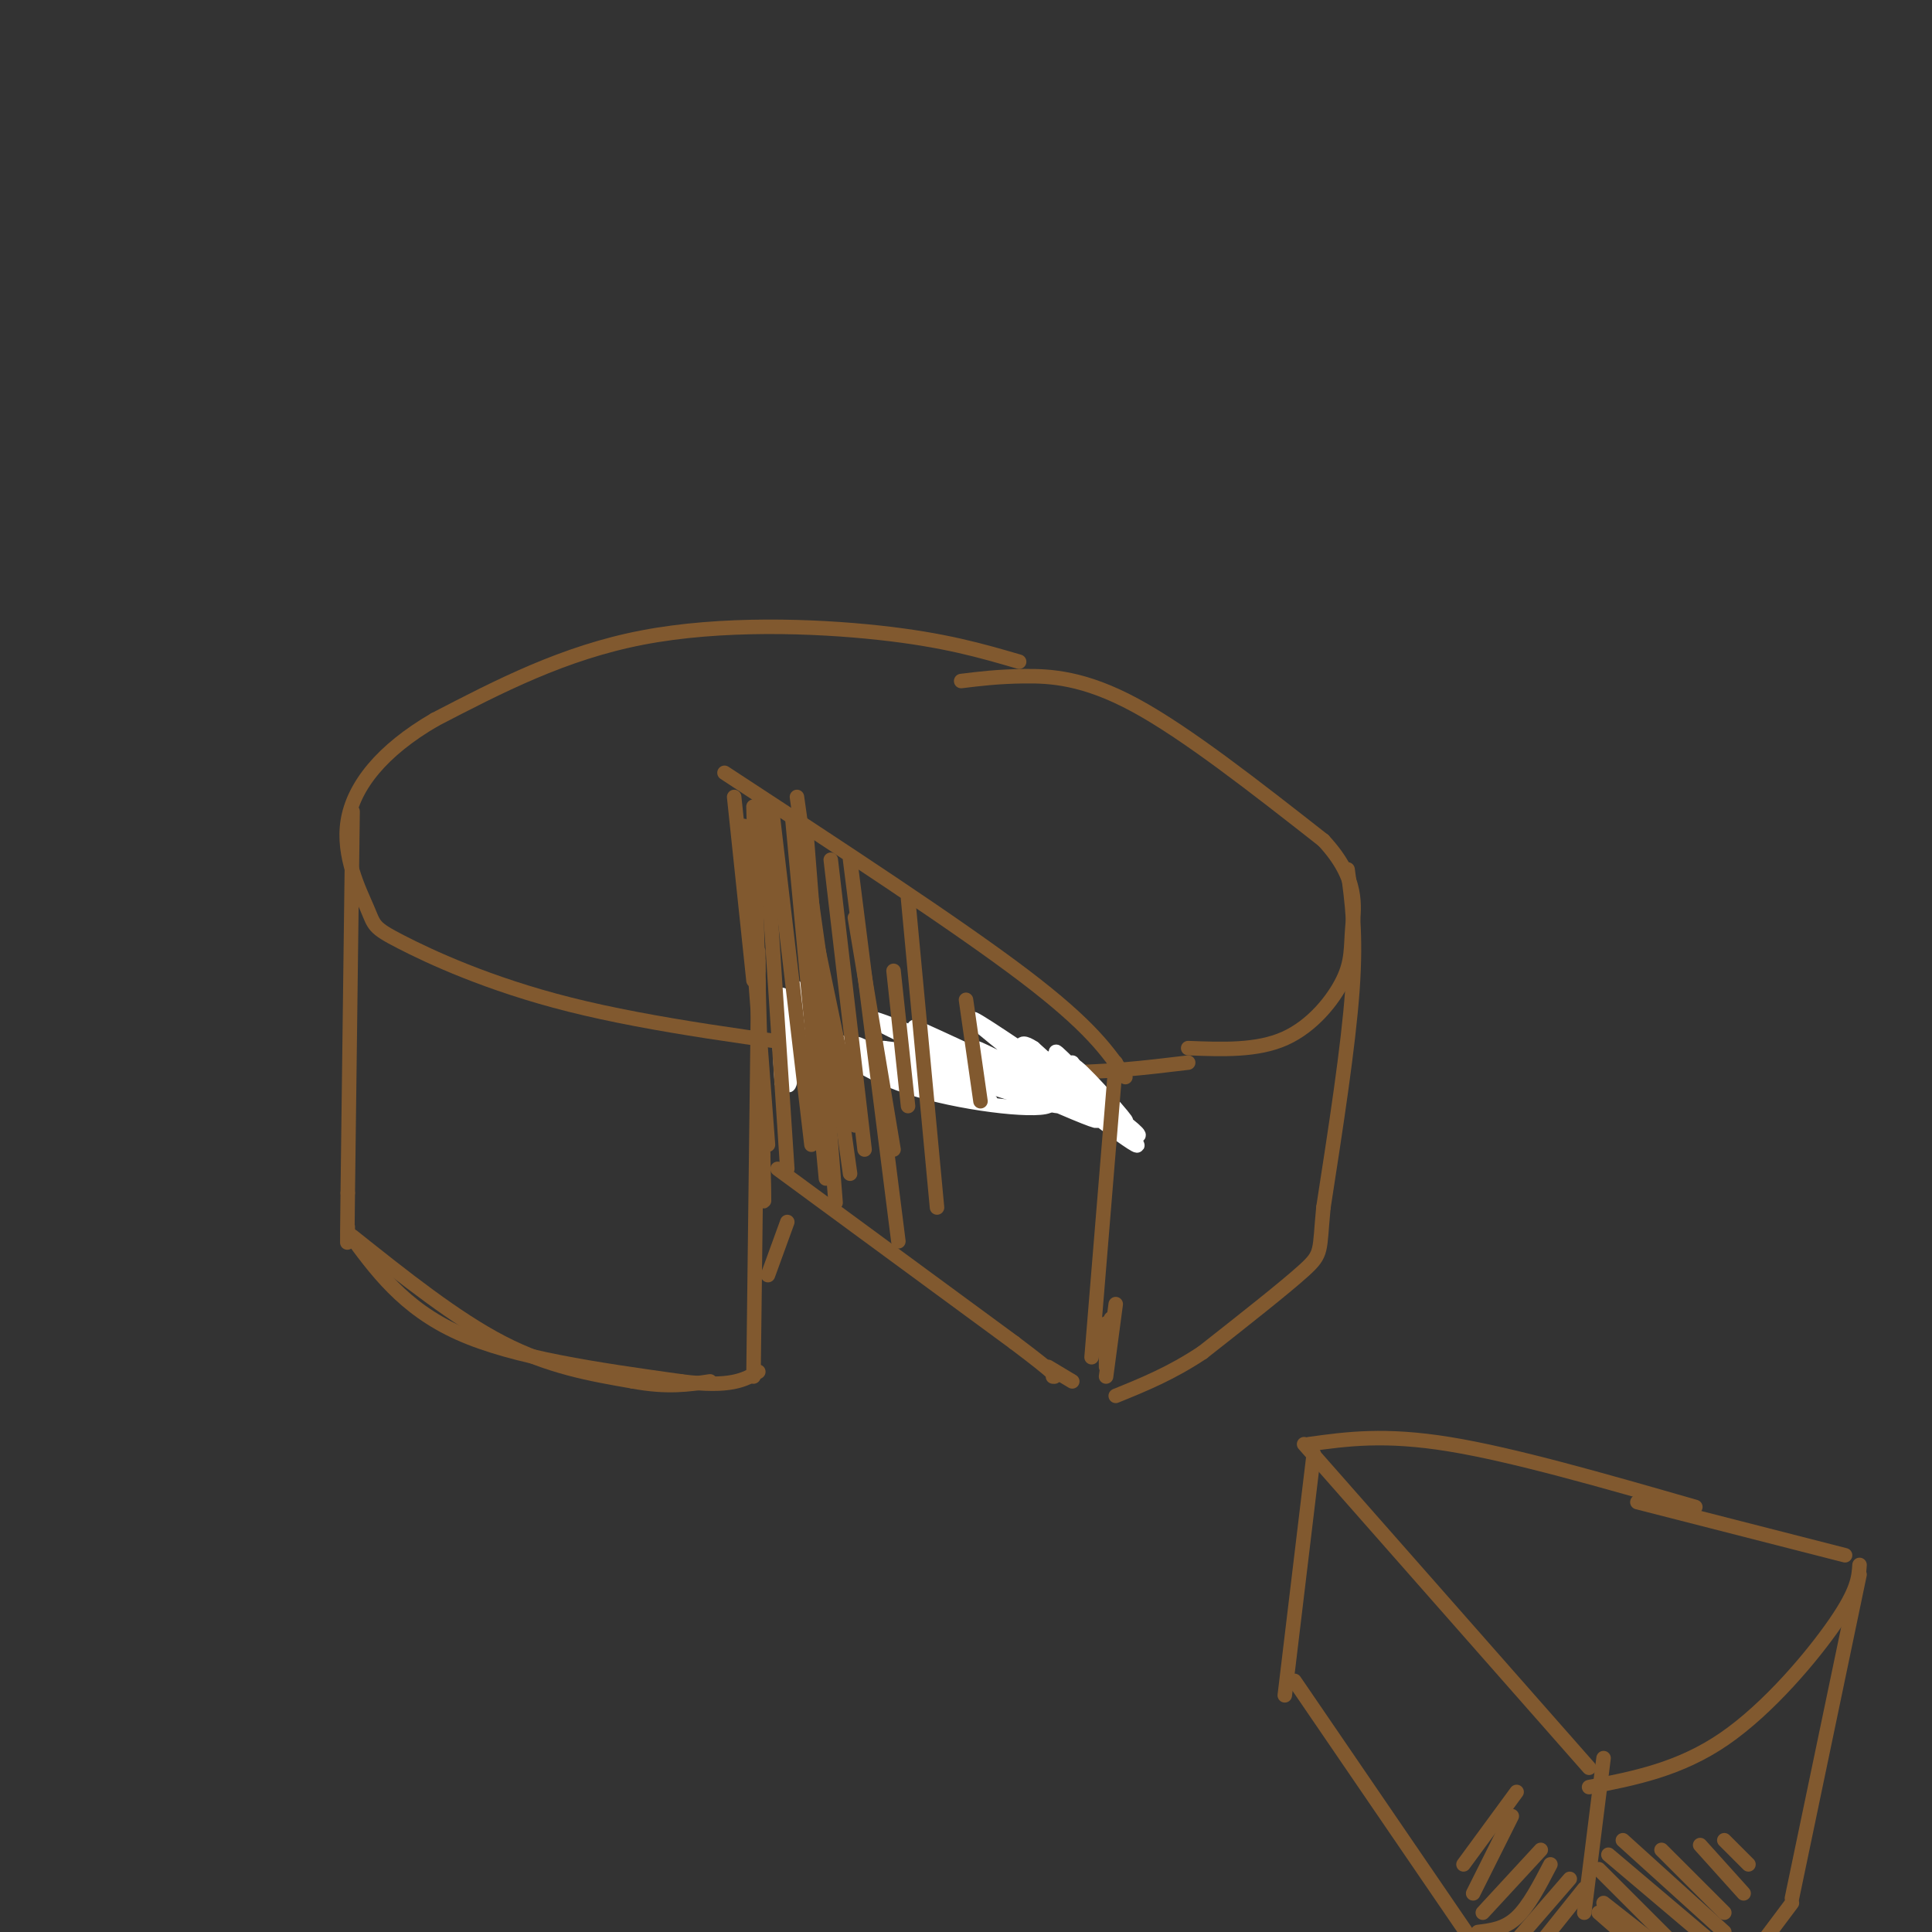 <svg viewBox='0 0 400 400' version='1.1' xmlns='http://www.w3.org/2000/svg' xmlns:xlink='http://www.w3.org/1999/xlink'><rect x="0" y="0" width="400" height="400" fill="#333333" stroke="none"/><g fill='none' stroke='rgb(129,89,47)' stroke-width='3' stroke-linecap='round' stroke-linejoin='round'><path d='M211,137c-7.756,-2.267 -15.511,-4.533 -29,-6c-13.489,-1.467 -32.711,-2.133 -49,1c-16.289,3.133 -29.644,10.067 -43,17'/><path d='M90,149c-10.956,6.361 -16.844,13.762 -18,21c-1.156,7.238 2.422,14.311 4,18c1.578,3.689 1.156,3.993 7,7c5.844,3.007 17.956,8.716 35,13c17.044,4.284 39.022,7.142 61,10'/><path d='M179,218c16.911,2.533 28.689,3.867 39,4c10.311,0.133 19.156,-0.933 28,-2'/><path d='M199,141c3.800,-0.467 7.600,-0.933 13,-1c5.400,-0.067 12.400,0.267 23,6c10.600,5.733 24.800,16.867 39,28'/><path d='M274,174c7.386,7.927 6.351,13.743 6,18c-0.351,4.257 -0.018,6.954 -2,11c-1.982,4.046 -6.281,9.442 -12,12c-5.719,2.558 -12.860,2.279 -20,2'/><path d='M233,223c-3.583,-5.250 -7.167,-10.500 -21,-21c-13.833,-10.500 -37.917,-26.250 -62,-42'/><path d='M152,165c0.000,0.000 4.000,38.000 4,38'/><path d='M157,199c0.000,0.000 0.000,20.000 0,20'/></g>
<g fill='none' stroke='rgb(255,255,255)' stroke-width='3' stroke-linecap='round' stroke-linejoin='round'><path d='M161,207c0.440,9.839 0.881,19.679 1,17c0.119,-2.679 -0.083,-17.875 0,-18c0.083,-0.125 0.452,14.821 1,18c0.548,3.179 1.274,-5.411 2,-14'/><path d='M165,210c0.181,-4.336 -0.365,-8.176 0,-3c0.365,5.176 1.643,19.367 2,19c0.357,-0.367 -0.205,-15.292 0,-15c0.205,0.292 1.179,15.800 1,16c-0.179,0.200 -1.510,-14.908 -1,-16c0.510,-1.092 2.860,11.831 4,16c1.140,4.169 1.070,-0.415 1,-5'/><path d='M172,222c-0.465,-4.410 -2.129,-12.934 -2,-11c0.129,1.934 2.051,14.325 2,14c-0.051,-0.325 -2.076,-13.365 -1,-13c1.076,0.365 5.251,14.137 6,16c0.749,1.863 -1.929,-8.182 -1,-11c0.929,-2.818 5.464,1.591 10,6'/><path d='M186,223c2.606,0.372 4.121,-1.697 -1,-4c-5.121,-2.303 -16.880,-4.841 -11,-2c5.880,2.841 29.397,11.060 31,11c1.603,-0.060 -18.709,-8.400 -26,-10c-7.291,-1.600 -1.563,3.540 9,7c10.563,3.460 25.959,5.239 29,4c3.041,-1.239 -6.274,-5.497 -14,-8c-7.726,-2.503 -13.863,-3.252 -20,-4'/><path d='M183,217c6.217,2.751 31.761,11.630 36,12c4.239,0.370 -12.825,-7.768 -25,-13c-12.175,-5.232 -19.459,-7.557 -8,-2c11.459,5.557 41.662,18.996 41,18c-0.662,-0.996 -32.189,-16.427 -37,-19c-4.811,-2.573 17.095,7.714 39,18'/><path d='M229,231c-2.415,-1.733 -27.954,-15.065 -27,-14c0.954,1.065 28.399,16.529 33,18c4.601,1.471 -13.643,-11.049 -24,-18c-10.357,-6.951 -12.827,-8.333 -5,-2c7.827,6.333 25.951,20.381 29,22c3.049,1.619 -8.975,-9.190 -21,-20'/><path d='M214,217c-3.884,-2.623 -3.095,0.819 1,5c4.095,4.181 11.494,9.101 11,7c-0.494,-2.101 -8.881,-11.223 -8,-10c0.881,1.223 11.030,12.792 12,13c0.970,0.208 -7.239,-10.944 -8,-12c-0.761,-1.056 5.925,7.984 8,11c2.075,3.016 -0.463,0.008 -3,-3'/><path d='M227,228c-3.300,-3.785 -10.049,-11.746 -8,-10c2.049,1.746 12.898,13.201 14,14c1.102,0.799 -7.542,-9.057 -10,-11c-2.458,-1.943 1.271,4.029 5,10'/></g>
<g fill='none' stroke='rgb(129,89,47)' stroke-width='3' stroke-linecap='round' stroke-linejoin='round'><path d='M73,168c0.000,0.000 -1.000,79.000 -1,79'/><path d='M72,247c-0.167,14.333 -0.083,10.667 0,7'/><path d='M72,255c5.750,7.917 11.500,15.833 23,21c11.500,5.167 28.750,7.583 46,10'/><path d='M141,286c10.333,1.333 13.167,-0.333 16,-2'/><path d='M157,203c0.000,0.000 -1.000,82.000 -1,82'/><path d='M159,264c0.000,0.000 4.000,-11.000 4,-11'/><path d='M156,167c0.000,0.000 2.000,72.000 2,72'/><path d='M158,239c0.333,13.167 0.167,10.083 0,7'/><path d='M161,242c0.000,0.000 49.000,36.000 49,36'/><path d='M210,278c9.500,7.167 8.750,7.083 8,7'/><path d='M231,220c0.000,0.000 -5.000,61.000 -5,61'/><path d='M279,180c0.917,6.667 1.833,13.333 1,25c-0.833,11.667 -3.417,28.333 -6,45'/><path d='M274,250c-0.889,9.133 -0.111,9.467 -4,13c-3.889,3.533 -12.444,10.267 -21,17'/><path d='M249,280c-6.500,4.333 -12.250,6.667 -18,9'/><path d='M157,197c0.000,0.000 0.000,4.000 0,4'/><path d='M154,171c0.000,0.000 5.000,66.000 5,66'/><path d='M158,166c0.000,0.000 5.000,76.000 5,76'/><path d='M160,169c0.000,0.000 8.000,68.000 8,68'/><path d='M164,169c0.000,0.000 7.000,75.000 7,75'/><path d='M165,165c0.000,0.000 11.000,78.000 11,78'/><path d='M176,178c0.000,0.000 10.000,79.000 10,79'/><path d='M188,186c0.000,0.000 6.000,64.000 6,64'/><path d='M200,207c0.000,0.000 3.000,21.000 3,21'/><path d='M167,173c0.000,0.000 6.000,76.000 6,76'/><path d='M172,178c0.000,0.000 7.000,60.000 7,60'/><path d='M73,256c10.667,8.500 21.333,17.000 31,22c9.667,5.000 18.333,6.500 27,8'/><path d='M131,286c7.167,1.333 11.583,0.667 16,0'/><path d='M167,185c0.000,0.000 10.000,48.000 10,48'/><path d='M177,190c0.000,0.000 8.000,48.000 8,48'/><path d='M185,201c0.000,0.000 3.000,28.000 3,28'/><path d='M271,299c7.833,-1.083 15.667,-2.167 29,0c13.333,2.167 32.167,7.583 51,13'/><path d='M272,301c0.000,0.000 -6.000,50.000 -6,50'/><path d='M270,299c0.000,0.000 59.000,67.000 59,67'/><path d='M339,311c0.000,0.000 43.000,11.000 43,11'/><path d='M385,324c-0.178,2.622 -0.356,5.244 -5,12c-4.644,6.756 -13.756,17.644 -23,24c-9.244,6.356 -18.622,8.178 -28,10'/><path d='M385,326c0.000,0.000 -14.000,67.000 -14,67'/><path d='M332,364c0.000,0.000 -4.000,32.000 -4,32'/><path d='M268,348c0.000,0.000 41.000,60.000 41,60'/><path d='M371,394c0.000,0.000 -9.000,12.000 -9,12'/><path d='M331,396c0.000,0.000 8.000,7.000 8,7'/><path d='M332,394c0.000,0.000 14.000,11.000 14,11'/><path d='M331,387c0.000,0.000 19.000,19.000 19,19'/><path d='M333,384c0.000,0.000 26.000,22.000 26,22'/><path d='M336,381c0.000,0.000 21.000,19.000 21,19'/><path d='M344,383c0.000,0.000 13.000,13.000 13,13'/><path d='M352,382c0.000,0.000 9.000,10.000 9,10'/><path d='M357,381c0.000,0.000 5.000,5.000 5,5'/><path d='M328,391c0.000,0.000 -12.000,15.000 -12,15'/><path d='M325,389c0.000,0.000 -13.000,15.000 -13,15'/><path d='M321,386c-2.250,4.333 -4.500,8.667 -7,11c-2.500,2.333 -5.250,2.667 -8,3'/><path d='M319,383c0.000,0.000 -12.000,13.000 -12,13'/><path d='M313,376c0.000,0.000 -8.000,16.000 -8,16'/><path d='M314,371c0.000,0.000 -11.000,15.000 -11,15'/><path d='M229,274c0.000,0.000 0.000,9.000 0,9'/><path d='M230,273c0.000,0.000 -1.000,9.000 -1,9'/><path d='M217,283c0.000,0.000 5.000,3.000 5,3'/><path d='M231,270c0.000,0.000 -2.000,15.000 -2,15'/></g>
</svg>